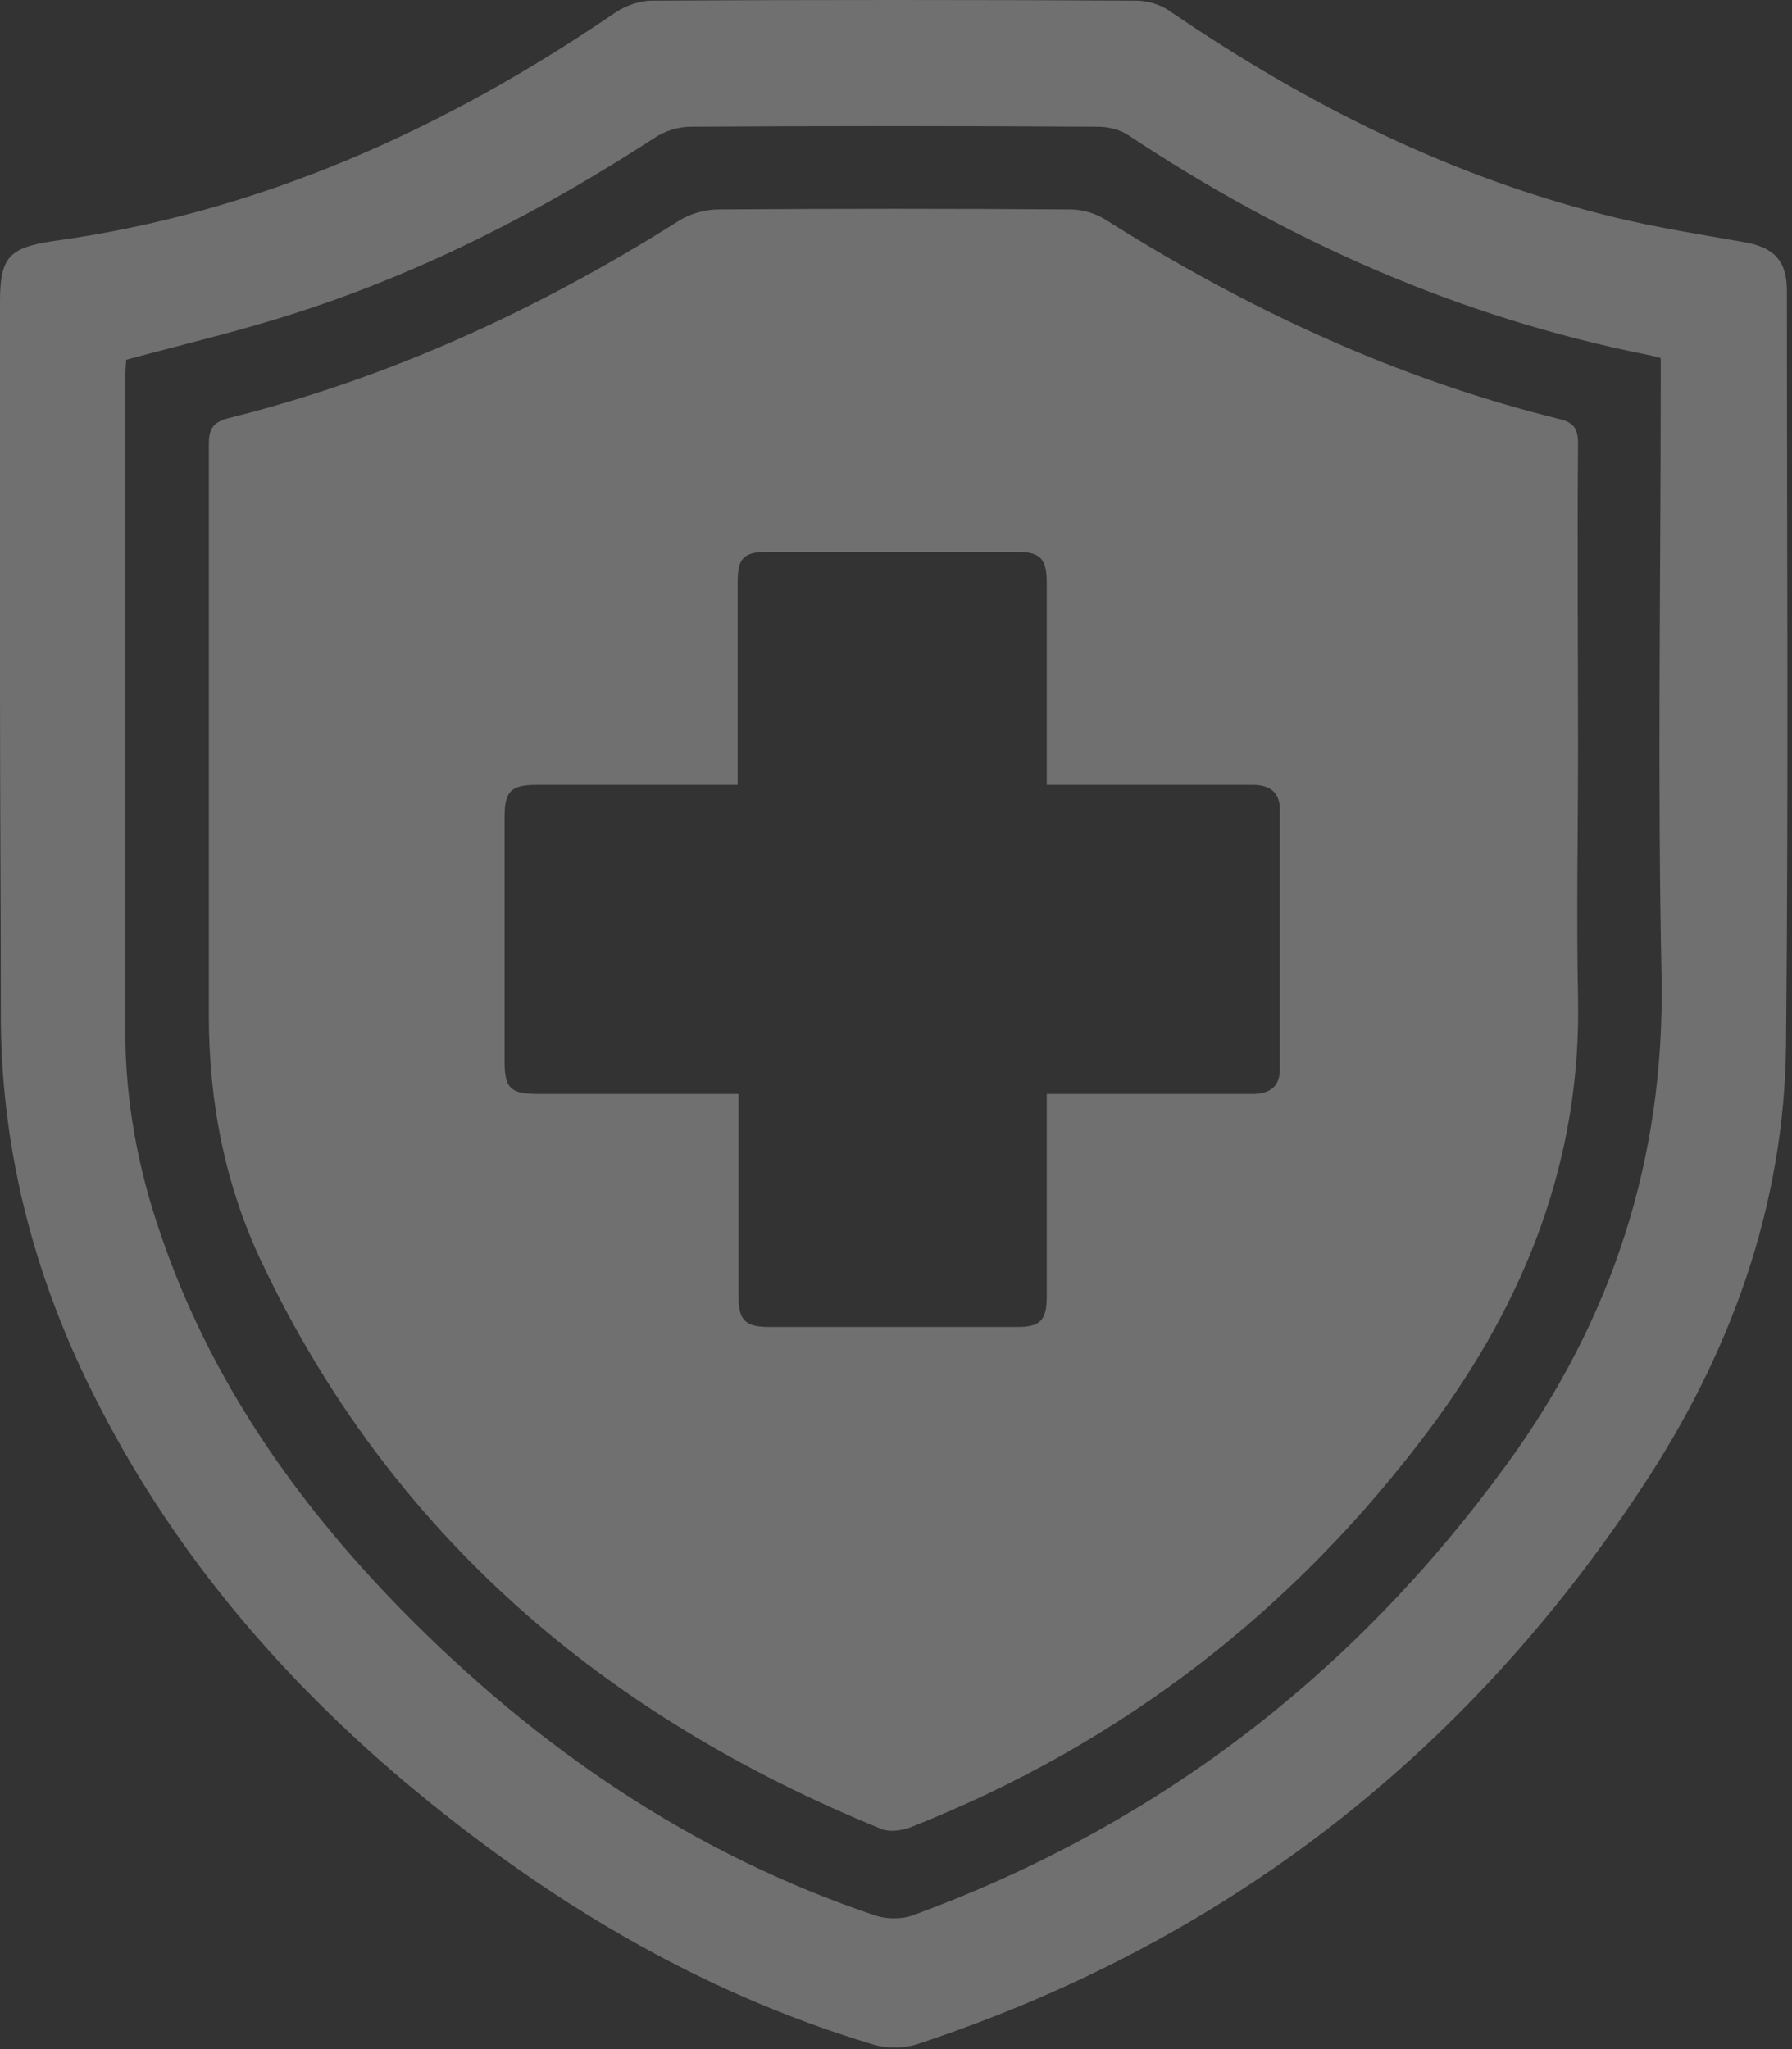 <?xml version="1.0" encoding="UTF-8"?> <svg xmlns="http://www.w3.org/2000/svg" width="174" height="199" viewBox="0 0 174 199" fill="none"><rect x="0" y="0" width="174" height="199" fill="#333333" stroke="none"/> <g opacity="0.3"> <path d="M0 67.223C0 54.569 0 41.997 0 29.343C0 25.044 0.811 24.07 5.11 23.422C25.226 20.664 43.153 12.552 59.781 1.196C60.754 0.548 62.133 0.061 63.269 0.061C78.924 -0.02 94.66 -0.02 110.315 0.061C111.45 0.061 112.748 0.466 113.64 1.115C126.943 10.2 141.138 17.338 156.955 21.15C161.011 22.124 165.147 22.773 169.284 23.503C172.204 23.989 173.502 25.287 173.502 28.207C173.502 52.622 173.664 77.038 173.421 101.453C173.259 117.189 167.986 131.546 159.388 144.524C142.192 170.562 118.75 188.731 88.982 198.546C87.684 198.951 86.062 198.951 84.764 198.546C67.73 193.436 52.886 184.432 39.34 173.076C26.767 162.45 16.385 150.121 9.004 135.277C3.163 123.597 2.97035e-05 111.187 0.081 98.046C0.081 87.907 0 77.524 0 67.223ZM12.248 34.94C12.248 35.345 12.167 35.832 12.167 36.4C12.167 57.651 12.167 78.903 12.167 100.155C12.167 106.887 13.384 113.458 15.574 119.785C20.36 133.898 28.633 145.741 38.934 156.286C52.075 169.669 67.162 180.052 85.088 186.054C86.143 186.379 87.522 186.379 88.495 186.054C112.261 177.375 131.485 162.613 146.329 142.172C156.549 128.139 161.659 112.484 161.335 94.883C160.929 75.659 161.254 56.435 161.254 37.211C161.254 36.4 161.254 35.589 161.254 34.778C160.686 34.615 160.362 34.534 159.956 34.453C141.624 30.803 124.915 23.34 109.422 13.039C108.611 12.552 107.557 12.309 106.583 12.309C93.443 12.228 80.221 12.228 67.081 12.309C65.864 12.309 64.567 12.715 63.593 13.364C52.724 20.42 41.287 26.342 28.958 30.316C23.523 32.101 17.926 33.398 12.248 34.94Z" fill="white"></path> <path d="M153.224 72.657C153.224 80.769 153.061 88.88 153.224 96.91C153.548 112.565 148.113 126.274 138.948 138.603C125.807 156.286 108.936 169.345 88.414 177.456C87.522 177.781 86.386 177.943 85.575 177.618C58.726 166.668 37.961 149.066 25.389 122.542C21.82 114.999 20.278 106.968 20.278 98.614C20.278 80.12 20.278 61.626 20.278 43.132C20.278 41.753 20.603 41.023 22.144 40.618C37.799 36.724 52.237 30.073 65.864 21.475C67 20.745 68.46 20.339 69.758 20.339C81.195 20.258 92.632 20.258 103.988 20.339C105.123 20.339 106.421 20.745 107.313 21.312C121.021 29.992 135.622 36.805 151.439 40.699C152.818 41.023 153.224 41.672 153.224 43.051C153.142 52.947 153.224 62.762 153.224 72.657ZM71.704 106.238C71.704 107.212 71.704 107.942 71.704 108.672C71.704 114.431 71.704 120.109 71.704 125.868C71.704 128.22 72.353 128.869 74.706 128.869C82.736 128.869 90.766 128.869 98.796 128.869C100.986 128.869 101.635 128.22 101.635 125.949C101.635 120.109 101.635 114.35 101.635 108.51C101.635 107.78 101.635 107.05 101.635 106.238C102.69 106.238 103.42 106.238 104.15 106.238C109.99 106.238 115.749 106.238 121.589 106.238C123.211 106.238 124.266 105.59 124.266 103.886C124.266 95.45 124.266 87.014 124.266 78.579C124.266 76.956 123.293 76.226 121.67 76.226C117.452 76.226 113.316 76.226 109.098 76.226C106.664 76.226 104.231 76.226 101.635 76.226C101.635 75.334 101.635 74.685 101.635 74.036C101.635 68.196 101.635 62.437 101.635 56.597C101.635 54.326 101.067 53.596 98.796 53.596C90.685 53.596 82.574 53.596 74.462 53.596C72.191 53.596 71.623 54.245 71.623 56.516C71.623 62.356 71.623 68.115 71.623 73.955C71.623 74.685 71.623 75.415 71.623 76.226C64.891 76.226 58.483 76.226 52.075 76.226C49.56 76.226 48.993 76.875 48.993 79.39C48.993 87.258 48.993 95.207 48.993 103.075C48.993 105.671 49.56 106.238 52.237 106.238C58.726 106.238 65.053 106.238 71.704 106.238Z" fill="white"></path> </g> </svg> 
